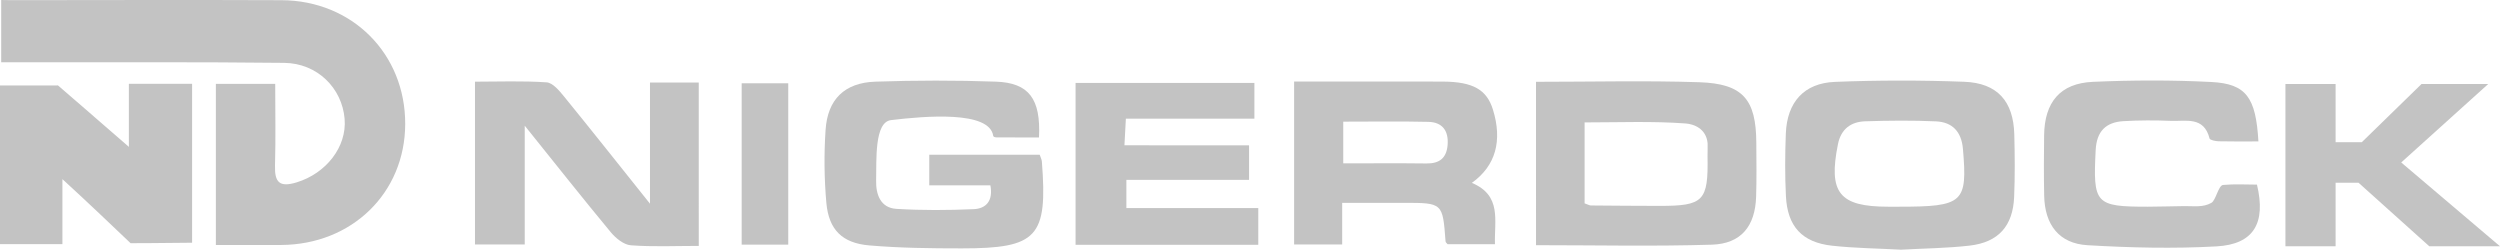 <?xml version="1.0" encoding="UTF-8"?> <svg xmlns="http://www.w3.org/2000/svg" width="4961" height="496" viewBox="0 0 4961 496" fill="none"><path d="M428.37 486.16V166.48H546.14C546.14 221.21 547.26 275.02 545.72 328.75C544.77 362.15 554.99 372.17 588.64 361.9C646.99 344.11 688.52 291.53 683.87 235.96C678.74 174.51 629.4 125.49 564.03 124.75C394.37 122.82 224.67 123.75 55.03 123.52C38.24 123.52 21.46 123.52 2.38 123.52V0C15.04 0.34 25.53 0.32 36.5 0.31C210.5 0.15 384.44 -0.33 558.41 0.37C699.24 0.94 804.54 107.08 804.09 246.3C803.65 382.86 698.38 485.43 557.77 486.13C516.54 486.33 475.26 486.16 428.37 486.16Z" fill="#C3C3C3"></path><path d="M381.19 166.28V481.64C315.58 482.58 259.11 482.58 259.11 482.58C217.22 442.58 171.99 399.58 123.87 355.5V484.45H0V169.64C56.75 169.87 115.07 169.53 115.07 169.53C115.07 169.53 207.2 249.1 255.74 291.47V166.28H381.19Z" fill="#C3C3C3"></path><path d="M3772.39 495.46C3726.6 492.99 3680.91 492.54 3635.71 487.59C3576.06 481.05 3546.97 449.39 3543.98 389.26C3541.92 348.02 3542.21 306.56 3543.78 265.26C3546.15 202.99 3579.56 164.94 3641.33 162.47C3726.7 159.07 3812.4 159.06 3897.79 162.26C3963.7 164.73 3995.48 201.03 3997.16 266.74C3998.22 308.04 3998.58 349.45 3996.87 390.74C3994.48 448.43 3965.77 480.74 3908.65 487.38C3863.54 492.59 3817.77 492.95 3772.39 495.46ZM3768.19 410.18C3896.19 410.18 3904.41 402.29 3895.25 295.5C3892.3 261.17 3874.25 242.31 3841.76 240.83C3794.98 238.69 3747.99 239.19 3701.16 240.72C3672.99 241.64 3653.33 256.05 3647.29 285.85C3627.72 382.47 3649.78 410.19 3746.87 410.18H3768.19Z" fill="#C3C3C3"></path><path d="M2061.79 272.73C2035.17 272.73 2011.17 272.91 1987.18 272.59C1981.63 272.52 1971.56 273.77 1970.91 269.45C1963.34 219.28 1835.91 230.23 1768.16 238.34C1734.81 242.34 1739.57 317.75 1738.59 358.34C1737.93 385.51 1747.09 412.53 1778.79 414.47C1829.79 417.6 1881.22 417.28 1932.31 415.05C1955.95 414.05 1971.31 399.23 1965.31 367.74H1844.02V307.03H2063.21C2065.02 312.57 2067.16 316.45 2067.48 320.47C2079.17 470.35 2058.86 492.96 1908.41 492.89C1847.26 492.89 1785.89 492.18 1725.03 487C1671.34 482.42 1644.78 456 1639.86 402.92C1635.55 354.702 1635.02 306.221 1638.27 257.92C1642.27 197.09 1675.92 164.09 1737.16 162.03C1816.83 159.35 1896.74 159.18 1976.4 162.03C2041.93 164.37 2065.54 196.17 2061.79 272.73Z" fill="#C3C3C3"></path><path d="M3048.03 162.33C3158.45 162.33 3265.32 159.66 3372.03 163.17C3458.73 166.02 3484.8 197.171 3485.23 283.361C3485.4 319.001 3486 354.68 3484.85 390.29C3482.96 448.82 3455.16 483.73 3396.91 485.54C3281.78 489.1 3166.47 486.54 3048.07 486.54L3048.03 162.33ZM3144.47 403.54C3151.58 406.02 3154.2 407.71 3156.84 407.73C3202.29 408.14 3247.74 408.51 3293.2 408.56C3380.75 408.65 3390.01 399 3388.44 310.21C3388.31 303.11 3388.96 287.98 3388.59 284.21C3385.65 254.52 3360.37 246.15 3345.15 245.02C3279.31 240.12 3212.9 242.921 3144.47 242.921V403.54Z" fill="#C3C3C3"></path><path d="M1386.63 487.97C1339.76 487.97 1295.58 490.08 1251.81 486.75C1237.81 485.69 1221.91 472.75 1212.09 460.9C1156.71 394.17 1102.93 326.12 1041.3 249.45V485.08H942.54V162.08C989.18 162.08 1037.12 160.15 1084.71 163.41C1096.9 164.25 1109.87 179.92 1119.24 191.41C1173.95 258.54 1227.69 326.41 1289.83 404.21V163.83H1386.59L1386.63 487.97Z" fill="#C3C3C3"></path><path d="M2920.74 362.89C2980.63 388.08 2965.06 437.29 2966.61 484.64H2872.61C2871.61 483.26 2868.71 481.17 2868.54 478.88C2862.87 402.55 2862.91 402.54 2785.93 402.52H2663.44V485.1H2568.03V161.83H2709.94C2761.18 161.83 2812.43 161.56 2863.66 161.91C2923.07 162.31 2950.33 177.91 2962.56 217.44C2981.66 279.24 2968.15 329.02 2920.74 362.89ZM2665.54 241.41V324.17C2722.73 324.17 2776.68 323.69 2830.61 324.37C2856.73 324.71 2870.61 313.49 2872.67 287.37C2874.81 259.6 2862.31 242.47 2834.53 241.82C2779.25 240.5 2723.96 241.41 2665.54 241.41Z" fill="#C3C3C3"></path><path d="M2478.63 288.36V356.94H2235.19V412.83H2496.93V485.83H2134.35V164.53H2489.24V235.53H2234.17C2233.17 254.11 2232.37 268.96 2231.33 288.33L2478.63 288.36Z" fill="#C3C3C3"></path><path d="M4481.6 280.63C4453.6 280.63 4428.17 281 4402.71 280.37C4396.4 280.21 4385.43 278 4384.61 274.73C4373.48 230.4 4337.49 241.03 4307.87 239.83C4276.56 238.56 4245.06 238.56 4213.79 240.42C4179.02 242.48 4160.56 260.42 4158.67 297.67C4153.25 404.56 4157.6 410.19 4262.31 410.18C4286.55 410.18 4311.05 409.18 4334.8 408.99C4353.45 408.81 4371.8 411.99 4388.39 402.46C4397.24 397.39 4402.19 367.93 4411.39 367.04C4433.85 364.9 4456.64 366.35 4478.71 366.35C4496.99 442.68 4472.48 484.83 4398.37 488.94C4313.28 493.65 4227.46 491.62 4142.32 486.57C4086.04 483.24 4057.68 446.07 4056.47 388.57C4055.63 348.66 4055.87 308.71 4056.33 268.79C4057.11 202.79 4088.1 165.28 4153.05 162.41C4231.31 158.95 4310 158.68 4388.21 162.71C4457.38 166.32 4476.54 193.08 4481.6 280.63Z" fill="#C3C3C3"></path><path d="M1564.2 165.28V485.45H1471.76V165.28H1564.2Z" fill="#C3C3C3"></path><path d="M4960.87 488.63H4820.58L4680.28 362.63H4634.75V488.63H4535.22V166.74H4634.75V282.16H4686.8L4805.22 166.74H4937.57L4764.99 322.39L4960.87 488.63Z" fill="#C3C3C3"></path></svg> 